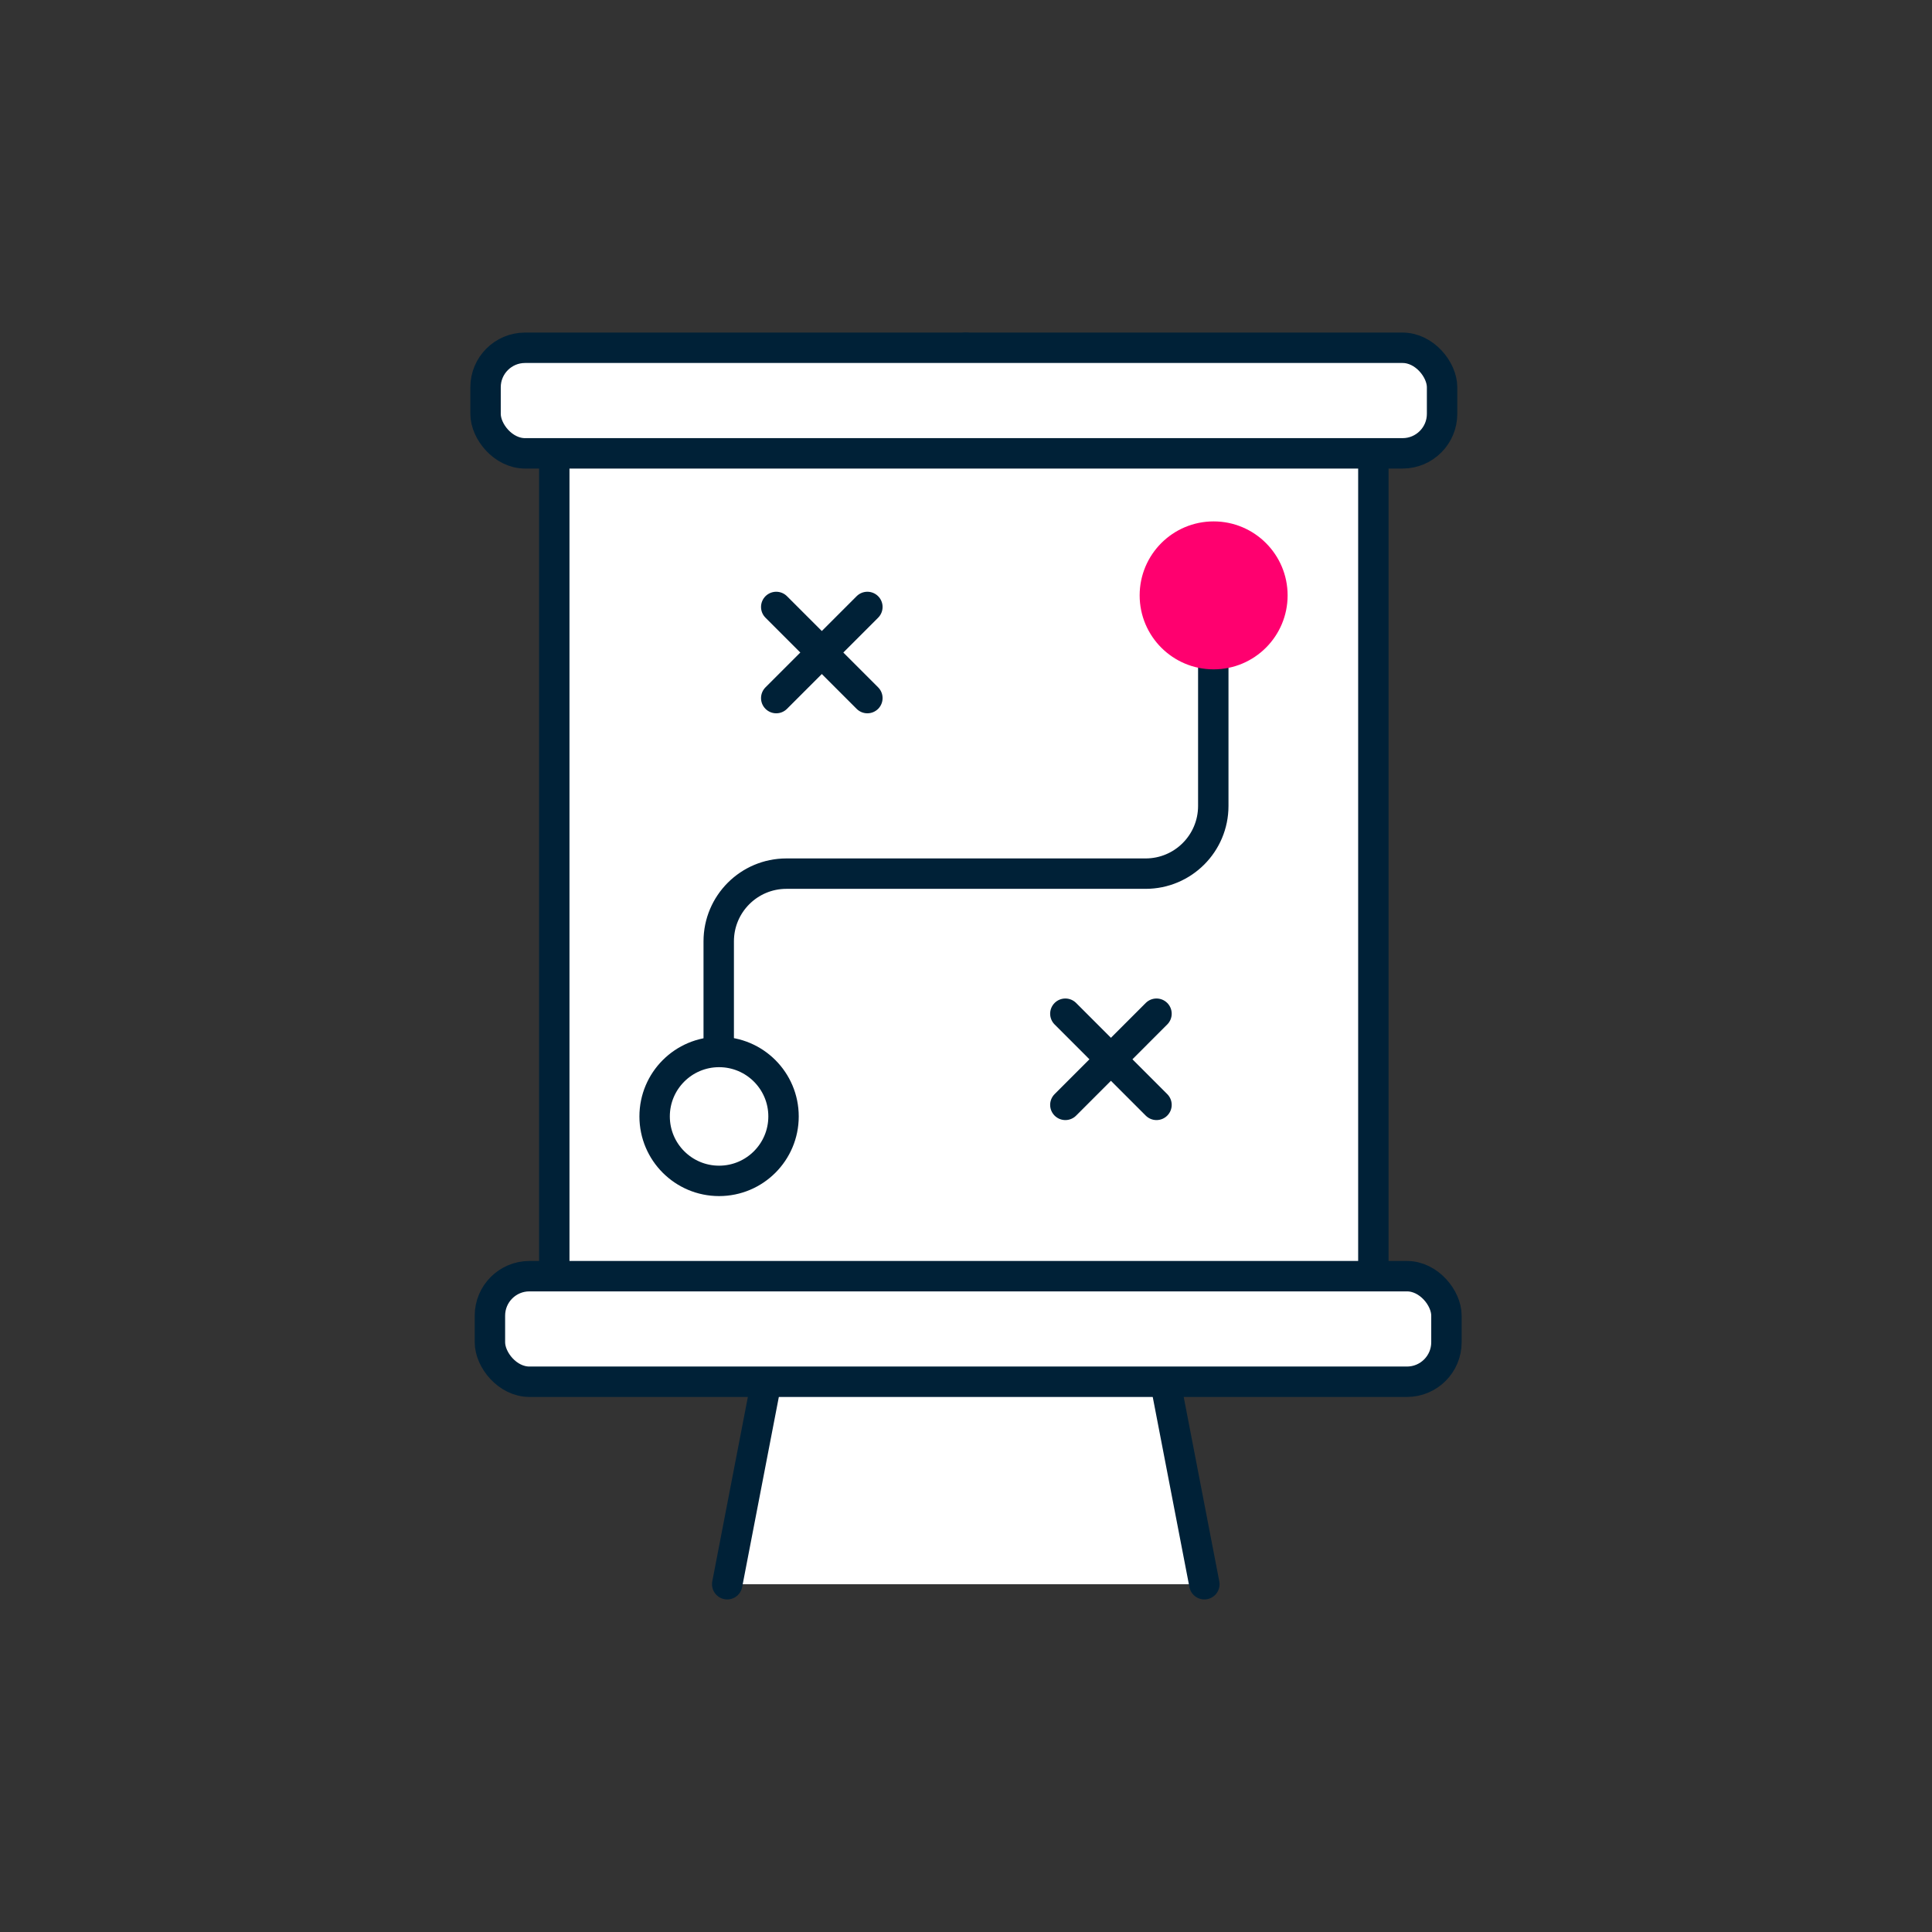 <?xml version="1.0" encoding="UTF-8"?>
<svg id="Layer_1" data-name="Layer 1" xmlns="http://www.w3.org/2000/svg" viewBox="0 0 1080 1080">
  <rect x="0" y="0" width="1080" height="1080" fill="#333333" stroke="none"/>
  <defs>
    <style>
      .cls-1 {
        fill: #ff006f;
        stroke: #ff006f;
        stroke-miterlimit: 10;
        stroke-width: 10.65px;
      }

      .cls-2 {
        fill: #fff;
        stroke: #002137;
        stroke-linecap: round;
        stroke-linejoin: round;
        stroke-width: 17px;
      }
    </style>
  </defs>
  <g>
    <polyline class="cls-2" points="673.24 885.59 539.88 194.41 406.52 885.59"/>
    <rect class="cls-2" x="309.84" y="252.64" width="457.88" height="469.68"/>
    <rect class="cls-2" x="271.43" y="194.41" width="534.7" height="59.01" rx="22.07" ry="22.07"/>
    <rect class="cls-2" x="273.87" y="713.39" width="534.7" height="59.01" rx="22.07" ry="22.07"/>
  </g>
  <path class="cls-2" d="M401.77,588.27v-62.06c0-20.9,16.94-37.84,37.84-37.84h200.78c20.9,0,37.84-16.94,37.84-37.84v-81.47"/>
  <g>
    <circle class="cls-2" cx="401.97" cy="624.09" r="36.03"/>
    <circle class="cls-1" cx="678.43" cy="332.82" r="36.03"/>
  </g>
  <g>
    <line class="cls-2" x1="595.54" y1="566.67" x2="646.49" y2="617.63"/>
    <line class="cls-2" x1="646.49" y1="566.67" x2="595.54" y2="617.63"/>
  </g>
  <g>
    <line class="cls-2" x1="433.92" y1="339.29" x2="484.87" y2="390.24"/>
    <line class="cls-2" x1="484.87" y1="339.29" x2="433.92" y2="390.24"/>
  </g>
</svg>